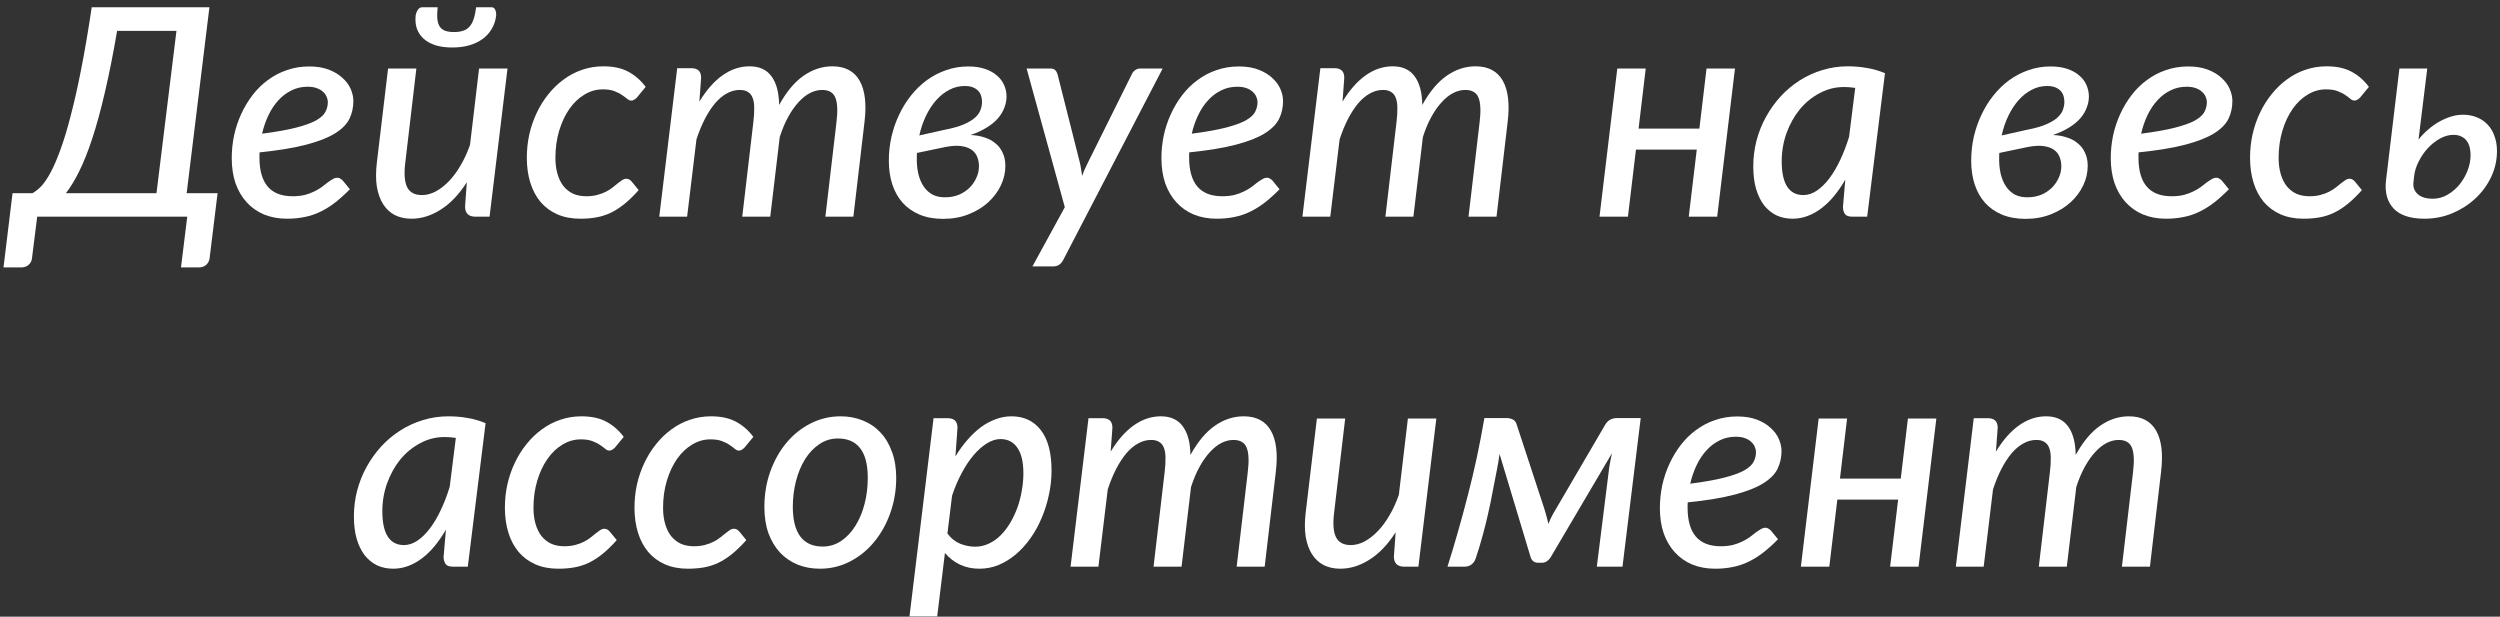 <?xml version="1.0" encoding="UTF-8"?> <svg xmlns="http://www.w3.org/2000/svg" width="300" height="74" viewBox="0 0 300 74" fill="none"><rect x="0" y="0" width="300" height="74" fill="#333333" stroke="none"/> <path d="M18.778 23.183L21.175 3.705H14.053C13.574 6.505 13.084 8.967 12.583 11.09C12.093 13.202 11.591 15.039 11.078 16.603C10.564 18.166 10.039 19.484 9.503 20.558C8.978 21.619 8.447 22.494 7.91 23.183H18.778ZM26.11 23.183L25.148 31.023C25.101 31.338 24.961 31.594 24.728 31.793C24.494 31.991 24.209 32.09 23.87 32.09H21.718L22.47 26H4.463L3.833 31.023C3.798 31.338 3.658 31.594 3.413 31.793C3.179 31.991 2.893 32.09 2.555 32.09H0.42L1.505 23.183H3.885C4.223 23.008 4.579 22.728 4.953 22.343C5.326 21.946 5.705 21.386 6.09 20.663C6.475 19.939 6.866 19.029 7.263 17.933C7.671 16.824 8.079 15.471 8.488 13.873C8.908 12.274 9.328 10.408 9.748 8.273C10.168 6.138 10.588 3.67 11.008 0.87H25.13L22.4 23.183H26.11Z" fill="white"></path> <path d="M36.909 10.408C36.209 10.408 35.567 10.553 34.984 10.845C34.4 11.125 33.875 11.522 33.409 12.035C32.942 12.537 32.545 13.132 32.219 13.82C31.892 14.497 31.635 15.238 31.449 16.043C33.164 15.821 34.535 15.576 35.561 15.308C36.6 15.039 37.399 14.748 37.959 14.433C38.519 14.106 38.886 13.762 39.061 13.4C39.248 13.039 39.341 12.653 39.341 12.245C39.341 12.047 39.295 11.843 39.201 11.633C39.12 11.411 38.98 11.213 38.781 11.038C38.595 10.851 38.344 10.699 38.029 10.583C37.725 10.466 37.352 10.408 36.909 10.408ZM41.984 22.71C41.377 23.328 40.788 23.859 40.216 24.303C39.645 24.746 39.055 25.113 38.449 25.405C37.854 25.697 37.23 25.907 36.576 26.035C35.923 26.175 35.211 26.245 34.441 26.245C33.426 26.245 32.505 26.076 31.676 25.738C30.86 25.388 30.165 24.898 29.594 24.268C29.022 23.638 28.579 22.879 28.264 21.993C27.96 21.094 27.809 20.091 27.809 18.983C27.809 18.061 27.902 17.151 28.089 16.253C28.287 15.343 28.573 14.485 28.946 13.68C29.32 12.864 29.775 12.105 30.311 11.405C30.848 10.705 31.46 10.104 32.149 9.603C32.837 9.089 33.595 8.693 34.424 8.413C35.252 8.121 36.145 7.975 37.101 7.975C38.011 7.975 38.799 8.103 39.464 8.36C40.129 8.617 40.677 8.949 41.109 9.358C41.552 9.754 41.879 10.198 42.089 10.688C42.299 11.178 42.404 11.656 42.404 12.123C42.404 12.893 42.246 13.604 41.931 14.258C41.616 14.899 41.039 15.483 40.199 16.008C39.37 16.521 38.227 16.97 36.769 17.355C35.31 17.74 33.438 18.049 31.151 18.283C31.14 18.388 31.134 18.493 31.134 18.598C31.134 18.703 31.134 18.808 31.134 18.913C31.134 20.441 31.46 21.596 32.114 22.378C32.779 23.159 33.776 23.55 35.106 23.55C35.655 23.55 36.145 23.498 36.576 23.393C37.008 23.276 37.387 23.136 37.714 22.973C38.052 22.809 38.35 22.634 38.606 22.448C38.863 22.249 39.096 22.069 39.306 21.905C39.528 21.742 39.732 21.608 39.919 21.503C40.105 21.386 40.298 21.328 40.496 21.328C40.625 21.328 40.735 21.363 40.829 21.433C40.934 21.491 41.033 21.567 41.126 21.66L41.984 22.71Z" fill="white"></path> <path d="M60.901 8.22L58.748 26H57.051C56.223 26 55.809 25.592 55.809 24.775L56.019 21.87C55.097 23.317 54.059 24.408 52.904 25.143C51.76 25.878 50.582 26.245 49.368 26.245C48.622 26.245 47.957 26.099 47.373 25.808C46.802 25.504 46.335 25.067 45.974 24.495C45.612 23.924 45.361 23.224 45.221 22.395C45.093 21.555 45.093 20.599 45.221 19.525L46.569 8.22H49.964L48.633 19.525C48.47 20.855 48.546 21.835 48.861 22.465C49.176 23.095 49.771 23.41 50.646 23.41C51.171 23.41 51.708 23.27 52.256 22.99C52.804 22.698 53.335 22.29 53.849 21.765C54.362 21.24 54.834 20.604 55.266 19.858C55.709 19.111 56.089 18.283 56.404 17.373L57.489 8.22H60.901ZM54.478 3.845C54.91 3.845 55.278 3.793 55.581 3.688C55.896 3.583 56.153 3.413 56.351 3.18C56.561 2.947 56.724 2.643 56.841 2.27C56.969 1.885 57.069 1.418 57.139 0.87H58.976C59.198 0.87 59.349 0.975 59.431 1.185C59.524 1.395 59.559 1.628 59.536 1.885C59.466 2.468 59.291 2.993 59.011 3.46C58.743 3.927 58.381 4.329 57.926 4.668C57.471 4.994 56.934 5.251 56.316 5.438C55.698 5.613 55.015 5.7 54.269 5.7C53.522 5.7 52.857 5.613 52.273 5.438C51.702 5.251 51.229 4.994 50.856 4.668C50.483 4.329 50.209 3.927 50.033 3.46C49.87 2.993 49.818 2.468 49.876 1.885C49.911 1.628 49.998 1.395 50.139 1.185C50.279 0.975 50.453 0.87 50.663 0.87H52.519C52.46 1.418 52.449 1.885 52.483 2.27C52.519 2.643 52.612 2.947 52.764 3.18C52.915 3.413 53.131 3.583 53.411 3.688C53.691 3.793 54.047 3.845 54.478 3.845Z" fill="white"></path> <path d="M76.641 22.815C76.046 23.48 75.475 24.034 74.926 24.478C74.378 24.921 73.824 25.277 73.264 25.545C72.716 25.802 72.144 25.983 71.549 26.088C70.966 26.193 70.324 26.245 69.624 26.245C68.597 26.245 67.681 26.07 66.876 25.72C66.083 25.37 65.412 24.874 64.864 24.233C64.327 23.591 63.919 22.821 63.639 21.923C63.359 21.024 63.219 20.027 63.219 18.93C63.219 17.974 63.318 17.04 63.516 16.13C63.726 15.209 64.024 14.345 64.409 13.54C64.794 12.723 65.261 11.977 65.809 11.3C66.357 10.612 66.97 10.023 67.646 9.533C68.323 9.031 69.058 8.646 69.851 8.378C70.656 8.098 71.508 7.958 72.406 7.958C73.585 7.958 74.571 8.168 75.364 8.588C76.169 9.008 76.875 9.62 77.481 10.425L76.414 11.72C76.321 11.813 76.216 11.895 76.099 11.965C75.994 12.035 75.877 12.07 75.749 12.07C75.586 12.07 75.422 12 75.259 11.86C75.096 11.72 74.891 11.569 74.646 11.405C74.401 11.23 74.092 11.073 73.719 10.933C73.357 10.793 72.891 10.723 72.319 10.723C71.549 10.723 70.82 10.933 70.131 11.353C69.443 11.761 68.842 12.333 68.329 13.068C67.816 13.803 67.407 14.672 67.104 15.675C66.801 16.678 66.649 17.769 66.649 18.948C66.649 19.648 66.731 20.284 66.894 20.855C67.057 21.427 67.291 21.911 67.594 22.308C67.909 22.704 68.294 23.014 68.749 23.235C69.216 23.445 69.746 23.55 70.341 23.55C70.843 23.55 71.286 23.498 71.671 23.393C72.068 23.288 72.412 23.159 72.704 23.008C73.007 22.856 73.276 22.687 73.509 22.5C73.742 22.314 73.952 22.144 74.139 21.993C74.326 21.841 74.501 21.713 74.664 21.608C74.827 21.503 74.991 21.45 75.154 21.45C75.387 21.45 75.597 21.555 75.784 21.765L76.641 22.815Z" fill="white"></path> <path d="M79.112 26L81.265 8.185H82.98C83.353 8.185 83.639 8.278 83.838 8.465C84.036 8.652 84.135 8.943 84.135 9.34L83.925 12.193C84.777 10.793 85.71 9.737 86.725 9.025C87.74 8.313 88.813 7.958 89.945 7.958C91.112 7.958 91.987 8.354 92.57 9.148C93.165 9.941 93.474 11.09 93.498 12.595C94.373 11.008 95.347 9.842 96.42 9.095C97.505 8.337 98.66 7.958 99.885 7.958C101.413 7.958 102.504 8.535 103.157 9.69C103.811 10.845 104.003 12.508 103.735 14.678L102.405 26H99.045L100.375 14.678C100.538 13.348 100.497 12.368 100.252 11.738C100.007 11.108 99.477 10.793 98.66 10.793C98.17 10.793 97.686 10.915 97.207 11.16C96.729 11.405 96.268 11.773 95.825 12.263C95.382 12.741 94.968 13.33 94.582 14.03C94.198 14.73 93.859 15.535 93.567 16.445L92.43 26H89.07L90.4 14.678C90.482 14.013 90.517 13.435 90.505 12.945C90.505 12.455 90.441 12.053 90.312 11.738C90.196 11.423 90.009 11.189 89.752 11.038C89.507 10.874 89.181 10.793 88.772 10.793C88.236 10.793 87.717 10.933 87.215 11.213C86.725 11.481 86.258 11.872 85.815 12.385C85.383 12.899 84.975 13.523 84.59 14.258C84.217 14.981 83.878 15.803 83.575 16.725L82.455 26H79.112Z" fill="white"></path> <path d="M110.038 18.353C110.038 18.434 110.032 18.516 110.02 18.598C110.02 18.668 110.02 18.744 110.02 18.825C109.997 19.56 110.055 20.231 110.195 20.838C110.335 21.433 110.551 21.946 110.843 22.378C111.135 22.809 111.502 23.142 111.945 23.375C112.4 23.597 112.931 23.696 113.538 23.673C114.098 23.661 114.617 23.556 115.095 23.358C115.574 23.148 115.988 22.873 116.338 22.535C116.688 22.185 116.962 21.788 117.16 21.345C117.37 20.902 117.475 20.435 117.475 19.945C117.475 19.537 117.405 19.163 117.265 18.825C117.125 18.475 116.898 18.189 116.583 17.968C116.268 17.746 115.854 17.6 115.34 17.53C114.839 17.46 114.215 17.495 113.468 17.635L110.038 18.353ZM113.293 15.588C114.273 15.401 115.06 15.179 115.655 14.923C116.25 14.666 116.705 14.392 117.02 14.1C117.347 13.797 117.563 13.488 117.668 13.173C117.785 12.846 117.843 12.525 117.843 12.21C117.843 11.965 117.808 11.732 117.738 11.51C117.668 11.277 117.551 11.073 117.388 10.898C117.225 10.723 117.009 10.583 116.74 10.478C116.484 10.373 116.157 10.32 115.76 10.32C115.107 10.32 114.495 10.472 113.923 10.775C113.351 11.067 112.826 11.481 112.348 12.018C111.881 12.543 111.473 13.167 111.123 13.89C110.773 14.614 110.505 15.401 110.318 16.253L113.293 15.588ZM116.46 16.2C117.079 16.224 117.645 16.323 118.158 16.498C118.671 16.661 119.109 16.9 119.47 17.215C119.844 17.518 120.13 17.898 120.328 18.353C120.538 18.796 120.643 19.315 120.643 19.91C120.643 20.715 120.462 21.497 120.1 22.255C119.739 23.014 119.231 23.69 118.578 24.285C117.925 24.88 117.137 25.358 116.215 25.72C115.305 26.082 114.29 26.263 113.17 26.263C112.109 26.263 111.17 26.093 110.353 25.755C109.548 25.417 108.871 24.944 108.323 24.338C107.775 23.719 107.36 22.984 107.08 22.133C106.8 21.269 106.66 20.319 106.66 19.28C106.66 18.3 106.765 17.343 106.975 16.41C107.197 15.465 107.506 14.579 107.903 13.75C108.3 12.91 108.778 12.14 109.338 11.44C109.91 10.729 110.545 10.116 111.245 9.603C111.957 9.089 112.727 8.693 113.555 8.413C114.384 8.121 115.259 7.975 116.18 7.975C116.962 7.975 117.639 8.074 118.21 8.273C118.794 8.471 119.272 8.739 119.645 9.078C120.03 9.404 120.316 9.789 120.503 10.233C120.69 10.664 120.783 11.114 120.783 11.58C120.783 12.035 120.695 12.484 120.52 12.928C120.357 13.371 120.1 13.797 119.75 14.205C119.4 14.602 118.951 14.969 118.403 15.308C117.866 15.646 117.219 15.944 116.46 16.2Z" fill="white"></path> <path d="M139.521 8.22L127.586 31.198C127.318 31.711 126.927 31.968 126.413 31.968H123.893L127.778 24.863L123.193 8.22H126.028C126.297 8.22 126.495 8.284 126.623 8.413C126.752 8.541 126.845 8.704 126.903 8.903L129.598 19.578C129.657 19.834 129.703 20.091 129.738 20.348C129.785 20.593 129.82 20.849 129.843 21.118C129.948 20.849 130.053 20.587 130.158 20.33C130.275 20.073 130.397 19.817 130.526 19.56L135.828 8.885C135.922 8.687 136.056 8.529 136.231 8.413C136.418 8.284 136.604 8.22 136.791 8.22H139.521Z" fill="white"></path> <path d="M148.471 10.408C147.771 10.408 147.13 10.553 146.546 10.845C145.963 11.125 145.438 11.522 144.971 12.035C144.505 12.537 144.108 13.132 143.781 13.82C143.455 14.497 143.198 15.238 143.011 16.043C144.726 15.821 146.097 15.576 147.124 15.308C148.162 15.039 148.961 14.748 149.521 14.433C150.081 14.106 150.449 13.762 150.624 13.4C150.81 13.039 150.904 12.653 150.904 12.245C150.904 12.047 150.857 11.843 150.764 11.633C150.682 11.411 150.542 11.213 150.344 11.038C150.157 10.851 149.906 10.699 149.591 10.583C149.288 10.466 148.915 10.408 148.471 10.408ZM153.546 22.71C152.94 23.328 152.35 23.859 151.779 24.303C151.207 24.746 150.618 25.113 150.011 25.405C149.416 25.697 148.792 25.907 148.139 26.035C147.485 26.175 146.774 26.245 146.004 26.245C144.989 26.245 144.067 26.076 143.239 25.738C142.422 25.388 141.728 24.898 141.156 24.268C140.585 23.638 140.141 22.879 139.826 21.993C139.523 21.094 139.371 20.091 139.371 18.983C139.371 18.061 139.465 17.151 139.651 16.253C139.85 15.343 140.135 14.485 140.509 13.68C140.882 12.864 141.337 12.105 141.874 11.405C142.41 10.705 143.023 10.104 143.711 9.603C144.4 9.089 145.158 8.693 145.986 8.413C146.815 8.121 147.707 7.975 148.664 7.975C149.574 7.975 150.361 8.103 151.026 8.36C151.691 8.617 152.24 8.949 152.671 9.358C153.115 9.754 153.441 10.198 153.651 10.688C153.861 11.178 153.966 11.656 153.966 12.123C153.966 12.893 153.809 13.604 153.494 14.258C153.179 14.899 152.601 15.483 151.761 16.008C150.933 16.521 149.79 16.97 148.331 17.355C146.873 17.74 145 18.049 142.714 18.283C142.702 18.388 142.696 18.493 142.696 18.598C142.696 18.703 142.696 18.808 142.696 18.913C142.696 20.441 143.023 21.596 143.676 22.378C144.341 23.159 145.339 23.55 146.669 23.55C147.217 23.55 147.707 23.498 148.139 23.393C148.57 23.276 148.95 23.136 149.276 22.973C149.615 22.809 149.912 22.634 150.169 22.448C150.425 22.249 150.659 22.069 150.869 21.905C151.09 21.742 151.295 21.608 151.481 21.503C151.668 21.386 151.86 21.328 152.059 21.328C152.187 21.328 152.298 21.363 152.391 21.433C152.496 21.491 152.595 21.567 152.689 21.66L153.546 22.71Z" fill="white"></path> <path d="M156.29 26L158.443 8.185H160.158C160.531 8.185 160.817 8.278 161.015 8.465C161.214 8.652 161.313 8.943 161.313 9.34L161.103 12.193C161.954 10.793 162.888 9.737 163.903 9.025C164.918 8.313 165.991 7.958 167.123 7.958C168.289 7.958 169.164 8.354 169.748 9.148C170.343 9.941 170.652 11.09 170.675 12.595C171.55 11.008 172.524 9.842 173.598 9.095C174.683 8.337 175.838 7.958 177.063 7.958C178.591 7.958 179.682 8.535 180.335 9.69C180.989 10.845 181.181 12.508 180.913 14.678L179.583 26H176.223L177.553 14.678C177.716 13.348 177.675 12.368 177.43 11.738C177.185 11.108 176.654 10.793 175.838 10.793C175.348 10.793 174.864 10.915 174.385 11.16C173.907 11.405 173.446 11.773 173.003 12.263C172.559 12.741 172.145 13.33 171.76 14.03C171.375 14.73 171.037 15.535 170.745 16.445L169.608 26H166.248L167.578 14.678C167.659 14.013 167.694 13.435 167.683 12.945C167.683 12.455 167.619 12.053 167.49 11.738C167.374 11.423 167.187 11.189 166.93 11.038C166.685 10.874 166.359 10.793 165.95 10.793C165.414 10.793 164.894 10.933 164.393 11.213C163.903 11.481 163.436 11.872 162.993 12.385C162.561 12.899 162.153 13.523 161.768 14.258C161.394 14.981 161.056 15.803 160.753 16.725L159.633 26H156.29Z" fill="white"></path> <path d="M208.197 8.22L206.062 26H202.65L203.612 17.95H196.315L195.352 26H191.94L194.075 8.22H197.487L196.63 15.43H203.927L204.785 8.22H208.197Z" fill="white"></path> <path d="M222.626 10.548C222.171 10.478 221.722 10.443 221.278 10.443C220.24 10.443 219.266 10.688 218.356 11.178C217.446 11.656 216.653 12.303 215.976 13.12C215.311 13.937 214.78 14.888 214.383 15.973C213.998 17.046 213.806 18.172 213.806 19.35C213.806 20.715 214.028 21.736 214.471 22.413C214.914 23.078 215.556 23.41 216.396 23.41C216.944 23.41 217.481 23.235 218.006 22.885C218.543 22.523 219.044 22.034 219.511 21.415C219.989 20.785 220.427 20.044 220.823 19.193C221.232 18.341 221.588 17.413 221.891 16.41L222.626 10.548ZM221.436 21.555C221.028 22.267 220.584 22.914 220.106 23.498C219.639 24.069 219.138 24.559 218.601 24.968C218.076 25.376 217.516 25.691 216.921 25.913C216.338 26.134 215.731 26.245 215.101 26.245C214.401 26.245 213.759 26.111 213.176 25.843C212.604 25.563 212.108 25.16 211.688 24.635C211.28 24.098 210.959 23.439 210.726 22.658C210.504 21.876 210.393 20.978 210.393 19.963C210.393 18.913 210.522 17.886 210.778 16.883C211.047 15.868 211.426 14.917 211.916 14.03C212.406 13.143 212.989 12.327 213.666 11.58C214.354 10.834 215.118 10.192 215.958 9.655C216.798 9.118 217.703 8.704 218.671 8.413C219.651 8.109 220.672 7.958 221.733 7.958C222.503 7.958 223.256 8.022 223.991 8.15C224.738 8.267 225.473 8.477 226.196 8.78L224.061 26H222.276C221.833 26 221.535 25.889 221.383 25.668C221.232 25.434 221.156 25.154 221.156 24.828L221.436 21.555Z" fill="white"></path> <path d="M239.921 18.353C239.921 18.434 239.915 18.516 239.903 18.598C239.903 18.668 239.903 18.744 239.903 18.825C239.88 19.56 239.938 20.231 240.078 20.838C240.218 21.433 240.434 21.946 240.726 22.378C241.017 22.809 241.385 23.142 241.828 23.375C242.283 23.597 242.814 23.696 243.421 23.673C243.981 23.661 244.5 23.556 244.978 23.358C245.457 23.148 245.871 22.873 246.221 22.535C246.571 22.185 246.845 21.788 247.043 21.345C247.253 20.902 247.358 20.435 247.358 19.945C247.358 19.537 247.288 19.163 247.148 18.825C247.008 18.475 246.781 18.189 246.466 17.968C246.151 17.746 245.737 17.6 245.223 17.53C244.722 17.46 244.097 17.495 243.351 17.635L239.921 18.353ZM243.176 15.588C244.156 15.401 244.943 15.179 245.538 14.923C246.133 14.666 246.588 14.392 246.903 14.1C247.23 13.797 247.446 13.488 247.551 13.173C247.667 12.846 247.726 12.525 247.726 12.21C247.726 11.965 247.691 11.732 247.621 11.51C247.551 11.277 247.434 11.073 247.271 10.898C247.107 10.723 246.892 10.583 246.623 10.478C246.367 10.373 246.04 10.32 245.643 10.32C244.99 10.32 244.377 10.472 243.806 10.775C243.234 11.067 242.709 11.481 242.231 12.018C241.764 12.543 241.356 13.167 241.006 13.89C240.656 14.614 240.387 15.401 240.201 16.253L243.176 15.588ZM246.343 16.2C246.962 16.224 247.527 16.323 248.041 16.498C248.554 16.661 248.992 16.9 249.353 17.215C249.727 17.518 250.012 17.898 250.211 18.353C250.421 18.796 250.526 19.315 250.526 19.91C250.526 20.715 250.345 21.497 249.983 22.255C249.622 23.014 249.114 23.69 248.461 24.285C247.807 24.88 247.02 25.358 246.098 25.72C245.188 26.082 244.173 26.263 243.053 26.263C241.992 26.263 241.052 26.093 240.236 25.755C239.431 25.417 238.754 24.944 238.206 24.338C237.657 23.719 237.243 22.984 236.963 22.133C236.683 21.269 236.543 20.319 236.543 19.28C236.543 18.3 236.648 17.343 236.858 16.41C237.08 15.465 237.389 14.579 237.786 13.75C238.182 12.91 238.661 12.14 239.221 11.44C239.792 10.729 240.428 10.116 241.128 9.603C241.84 9.089 242.61 8.693 243.438 8.413C244.267 8.121 245.142 7.975 246.063 7.975C246.845 7.975 247.522 8.074 248.093 8.273C248.677 8.471 249.155 8.739 249.528 9.078C249.913 9.404 250.199 9.789 250.386 10.233C250.572 10.664 250.666 11.114 250.666 11.58C250.666 12.035 250.578 12.484 250.403 12.928C250.24 13.371 249.983 13.797 249.633 14.205C249.283 14.602 248.834 14.969 248.286 15.308C247.749 15.646 247.102 15.944 246.343 16.2Z" fill="white"></path> <path d="M262.392 10.408C261.692 10.408 261.05 10.553 260.467 10.845C259.884 11.125 259.359 11.522 258.892 12.035C258.426 12.537 258.029 13.132 257.702 13.82C257.376 14.497 257.119 15.238 256.932 16.043C258.647 15.821 260.018 15.576 261.045 15.308C262.083 15.039 262.882 14.748 263.442 14.433C264.002 14.106 264.37 13.762 264.545 13.4C264.731 13.039 264.825 12.653 264.825 12.245C264.825 12.047 264.778 11.843 264.685 11.633C264.603 11.411 264.463 11.213 264.265 11.038C264.078 10.851 263.827 10.699 263.512 10.583C263.209 10.466 262.836 10.408 262.392 10.408ZM267.467 22.71C266.86 23.328 266.271 23.859 265.7 24.303C265.128 24.746 264.539 25.113 263.932 25.405C263.337 25.697 262.713 25.907 262.06 26.035C261.406 26.175 260.695 26.245 259.925 26.245C258.91 26.245 257.988 26.076 257.16 25.738C256.343 25.388 255.649 24.898 255.077 24.268C254.506 23.638 254.062 22.879 253.747 21.993C253.444 21.094 253.292 20.091 253.292 18.983C253.292 18.061 253.386 17.151 253.572 16.253C253.771 15.343 254.056 14.485 254.43 13.68C254.803 12.864 255.258 12.105 255.795 11.405C256.331 10.705 256.944 10.104 257.632 9.603C258.321 9.089 259.079 8.693 259.907 8.413C260.735 8.121 261.628 7.975 262.585 7.975C263.495 7.975 264.282 8.103 264.947 8.36C265.612 8.617 266.16 8.949 266.592 9.358C267.035 9.754 267.362 10.198 267.572 10.688C267.782 11.178 267.887 11.656 267.887 12.123C267.887 12.893 267.73 13.604 267.415 14.258C267.1 14.899 266.522 15.483 265.682 16.008C264.854 16.521 263.711 16.97 262.252 17.355C260.794 17.74 258.921 18.049 256.635 18.283C256.623 18.388 256.617 18.493 256.617 18.598C256.617 18.703 256.617 18.808 256.617 18.913C256.617 20.441 256.944 21.596 257.597 22.378C258.262 23.159 259.26 23.55 260.59 23.55C261.138 23.55 261.628 23.498 262.06 23.393C262.491 23.276 262.871 23.136 263.197 22.973C263.536 22.809 263.833 22.634 264.09 22.448C264.346 22.249 264.58 22.069 264.79 21.905C265.011 21.742 265.215 21.608 265.402 21.503C265.589 21.386 265.781 21.328 265.98 21.328C266.108 21.328 266.219 21.363 266.312 21.433C266.417 21.491 266.516 21.567 266.61 21.66L267.467 22.71Z" fill="white"></path> <path d="M283.429 22.815C282.834 23.48 282.262 24.034 281.714 24.478C281.165 24.921 280.611 25.277 280.051 25.545C279.503 25.802 278.931 25.983 278.336 26.088C277.753 26.193 277.111 26.245 276.411 26.245C275.384 26.245 274.469 26.07 273.664 25.72C272.87 25.37 272.199 24.874 271.651 24.233C271.114 23.591 270.706 22.821 270.426 21.923C270.146 21.024 270.006 20.027 270.006 18.93C270.006 17.974 270.105 17.04 270.304 16.13C270.514 15.209 270.811 14.345 271.196 13.54C271.581 12.723 272.048 11.977 272.596 11.3C273.144 10.612 273.757 10.023 274.434 9.533C275.11 9.031 275.845 8.646 276.639 8.378C277.444 8.098 278.295 7.958 279.194 7.958C280.372 7.958 281.358 8.168 282.151 8.588C282.956 9.008 283.662 9.62 284.269 10.425L283.201 11.72C283.108 11.813 283.003 11.895 282.886 11.965C282.781 12.035 282.664 12.07 282.536 12.07C282.373 12.07 282.209 12 282.046 11.86C281.883 11.72 281.679 11.569 281.434 11.405C281.189 11.23 280.879 11.073 280.506 10.933C280.144 10.793 279.678 10.723 279.106 10.723C278.336 10.723 277.607 10.933 276.919 11.353C276.23 11.761 275.629 12.333 275.116 13.068C274.603 13.803 274.194 14.672 273.891 15.675C273.588 16.678 273.436 17.769 273.436 18.948C273.436 19.648 273.518 20.284 273.681 20.855C273.844 21.427 274.078 21.911 274.381 22.308C274.696 22.704 275.081 23.014 275.536 23.235C276.003 23.445 276.534 23.55 277.129 23.55C277.63 23.55 278.074 23.498 278.459 23.393C278.855 23.288 279.199 23.159 279.491 23.008C279.794 22.856 280.063 22.687 280.296 22.5C280.529 22.314 280.739 22.144 280.926 21.993C281.113 21.841 281.288 21.713 281.451 21.608C281.614 21.503 281.778 21.45 281.941 21.45C282.174 21.45 282.384 21.555 282.571 21.765L283.429 22.815Z" fill="white"></path> <path d="M289.61 21.923C289.551 22.459 289.72 22.914 290.117 23.288C290.525 23.661 291.138 23.848 291.955 23.848C292.561 23.848 293.139 23.69 293.687 23.375C294.235 23.06 294.714 22.658 295.122 22.168C295.53 21.666 295.857 21.106 296.102 20.488C296.347 19.858 296.47 19.233 296.47 18.615C296.47 18.288 296.435 17.979 296.365 17.688C296.295 17.396 296.178 17.139 296.015 16.918C295.863 16.696 295.653 16.521 295.385 16.393C295.128 16.253 294.801 16.183 294.405 16.183C293.88 16.183 293.349 16.328 292.812 16.62C292.287 16.912 291.803 17.291 291.36 17.758C290.928 18.224 290.56 18.755 290.257 19.35C289.954 19.933 289.767 20.523 289.697 21.118L289.61 21.923ZM290.222 16.743C290.584 16.288 290.98 15.879 291.412 15.518C291.844 15.144 292.293 14.829 292.76 14.573C293.226 14.316 293.693 14.118 294.16 13.978C294.638 13.838 295.099 13.768 295.542 13.768C296.172 13.768 296.738 13.873 297.24 14.083C297.753 14.293 298.185 14.59 298.535 14.975C298.885 15.348 299.153 15.803 299.34 16.34C299.538 16.877 299.637 17.472 299.637 18.125C299.637 19.21 299.404 20.248 298.937 21.24C298.47 22.22 297.835 23.083 297.03 23.83C296.236 24.565 295.315 25.154 294.265 25.598C293.215 26.029 292.106 26.245 290.94 26.245C289.236 26.245 288 25.837 287.23 25.02C286.46 24.192 286.156 23.072 286.32 21.66L287.93 8.22H291.272L290.222 16.743Z" fill="white"></path> <path d="M54.701 52.548C54.246 52.478 53.797 52.443 53.354 52.443C52.315 52.443 51.341 52.688 50.431 53.178C49.521 53.656 48.728 54.303 48.051 55.12C47.386 55.937 46.855 56.888 46.459 57.973C46.074 59.046 45.881 60.172 45.881 61.35C45.881 62.715 46.103 63.736 46.546 64.413C46.989 65.078 47.631 65.41 48.471 65.41C49.019 65.41 49.556 65.235 50.081 64.885C50.618 64.523 51.119 64.034 51.586 63.415C52.064 62.785 52.502 62.044 52.899 61.193C53.307 60.341 53.663 59.413 53.966 58.41L54.701 52.548ZM53.511 63.555C53.103 64.267 52.659 64.914 52.181 65.498C51.714 66.069 51.213 66.559 50.676 66.968C50.151 67.376 49.591 67.691 48.996 67.913C48.413 68.134 47.806 68.245 47.176 68.245C46.476 68.245 45.834 68.111 45.251 67.843C44.679 67.563 44.184 67.16 43.764 66.635C43.355 66.099 43.034 65.439 42.801 64.658C42.579 63.876 42.469 62.978 42.469 61.963C42.469 60.913 42.597 59.886 42.854 58.883C43.122 57.868 43.501 56.917 43.991 56.03C44.481 55.143 45.064 54.327 45.741 53.58C46.429 52.833 47.194 52.192 48.034 51.655C48.874 51.118 49.778 50.704 50.746 50.413C51.726 50.109 52.747 49.958 53.809 49.958C54.579 49.958 55.331 50.022 56.066 50.15C56.813 50.267 57.548 50.477 58.271 50.78L56.136 68H54.351C53.908 68 53.61 67.889 53.459 67.668C53.307 67.434 53.231 67.154 53.231 66.828L53.511 63.555Z" fill="white"></path> <path d="M74.01 64.815C73.415 65.48 72.843 66.034 72.295 66.478C71.746 66.921 71.192 67.277 70.632 67.545C70.084 67.802 69.512 67.983 68.917 68.088C68.334 68.193 67.692 68.245 66.992 68.245C65.965 68.245 65.05 68.07 64.245 67.72C63.451 67.37 62.78 66.874 62.232 66.233C61.695 65.591 61.287 64.821 61.007 63.923C60.727 63.024 60.587 62.027 60.587 60.93C60.587 59.974 60.686 59.04 60.885 58.13C61.095 57.208 61.392 56.345 61.777 55.54C62.162 54.724 62.629 53.977 63.177 53.3C63.725 52.612 64.338 52.023 65.015 51.533C65.691 51.031 66.426 50.646 67.22 50.378C68.025 50.098 68.876 49.958 69.775 49.958C70.953 49.958 71.939 50.168 72.732 50.588C73.537 51.008 74.243 51.62 74.85 52.425L73.782 53.72C73.689 53.813 73.584 53.895 73.467 53.965C73.362 54.035 73.245 54.07 73.117 54.07C72.954 54.07 72.79 54 72.627 53.86C72.464 53.72 72.26 53.569 72.015 53.405C71.77 53.23 71.46 53.073 71.087 52.933C70.725 52.793 70.259 52.723 69.687 52.723C68.917 52.723 68.188 52.933 67.5 53.353C66.811 53.761 66.21 54.333 65.697 55.068C65.184 55.803 64.775 56.672 64.472 57.675C64.169 58.678 64.017 59.769 64.017 60.948C64.017 61.648 64.099 62.283 64.262 62.855C64.425 63.427 64.659 63.911 64.962 64.308C65.277 64.704 65.662 65.013 66.117 65.235C66.584 65.445 67.115 65.55 67.71 65.55C68.211 65.55 68.655 65.498 69.04 65.393C69.436 65.288 69.78 65.159 70.072 65.008C70.375 64.856 70.644 64.687 70.877 64.5C71.11 64.314 71.32 64.144 71.507 63.993C71.694 63.841 71.869 63.713 72.032 63.608C72.195 63.503 72.359 63.45 72.522 63.45C72.755 63.45 72.965 63.555 73.152 63.765L74.01 64.815Z" fill="white"></path> <path d="M89.561 64.815C88.966 65.48 88.395 66.034 87.846 66.478C87.298 66.921 86.744 67.277 86.184 67.545C85.635 67.802 85.064 67.983 84.469 68.088C83.885 68.193 83.244 68.245 82.544 68.245C81.517 68.245 80.601 68.07 79.796 67.72C79.003 67.37 78.332 66.874 77.784 66.233C77.247 65.591 76.839 64.821 76.559 63.923C76.279 63.024 76.139 62.027 76.139 60.93C76.139 59.974 76.238 59.04 76.436 58.13C76.646 57.208 76.944 56.345 77.329 55.54C77.714 54.724 78.18 53.977 78.729 53.3C79.277 52.612 79.89 52.023 80.566 51.533C81.243 51.031 81.978 50.646 82.771 50.378C83.576 50.098 84.428 49.958 85.326 49.958C86.505 49.958 87.49 50.168 88.284 50.588C89.089 51.008 89.795 51.62 90.401 52.425L89.334 53.72C89.24 53.813 89.135 53.895 89.019 53.965C88.914 54.035 88.797 54.07 88.669 54.07C88.505 54.07 88.342 54 88.179 53.86C88.016 53.72 87.811 53.569 87.566 53.405C87.321 53.23 87.012 53.073 86.639 52.933C86.277 52.793 85.811 52.723 85.239 52.723C84.469 52.723 83.74 52.933 83.051 53.353C82.363 53.761 81.762 54.333 81.249 55.068C80.736 55.803 80.327 56.672 80.024 57.675C79.721 58.678 79.569 59.769 79.569 60.948C79.569 61.648 79.65 62.283 79.814 62.855C79.977 63.427 80.21 63.911 80.514 64.308C80.829 64.704 81.214 65.013 81.669 65.235C82.135 65.445 82.666 65.55 83.261 65.55C83.763 65.55 84.206 65.498 84.591 65.393C84.988 65.288 85.332 65.159 85.624 65.008C85.927 64.856 86.195 64.687 86.429 64.5C86.662 64.314 86.872 64.144 87.059 63.993C87.246 63.841 87.421 63.713 87.584 63.608C87.747 63.503 87.91 63.45 88.074 63.45C88.307 63.45 88.517 63.555 88.704 63.765L89.561 64.815Z" fill="white"></path> <path d="M98.708 65.585C99.525 65.585 100.266 65.364 100.931 64.92C101.607 64.465 102.179 63.858 102.646 63.1C103.124 62.342 103.491 61.467 103.748 60.475C104.005 59.483 104.133 58.445 104.133 57.36C104.133 55.762 103.83 54.572 103.223 53.79C102.616 53.008 101.73 52.618 100.563 52.618C99.735 52.618 98.988 52.845 98.323 53.3C97.658 53.743 97.086 54.344 96.608 55.103C96.141 55.849 95.78 56.718 95.523 57.71C95.266 58.702 95.138 59.74 95.138 60.825C95.138 62.4 95.441 63.59 96.048 64.395C96.655 65.188 97.541 65.585 98.708 65.585ZM98.393 68.245C97.425 68.245 96.532 68.082 95.716 67.755C94.899 67.417 94.193 66.933 93.598 66.303C93.015 65.673 92.554 64.903 92.216 63.993C91.889 63.071 91.726 62.021 91.726 60.843C91.726 59.338 91.959 57.926 92.426 56.608C92.904 55.278 93.551 54.123 94.368 53.143C95.196 52.151 96.165 51.375 97.273 50.815C98.393 50.243 99.595 49.958 100.878 49.958C101.846 49.958 102.739 50.127 103.556 50.465C104.372 50.792 105.072 51.27 105.656 51.9C106.251 52.53 106.711 53.306 107.038 54.228C107.376 55.138 107.546 56.176 107.546 57.343C107.546 58.836 107.306 60.248 106.828 61.578C106.361 62.896 105.714 64.051 104.886 65.043C104.069 66.034 103.101 66.816 101.981 67.388C100.872 67.959 99.676 68.245 98.393 68.245Z" fill="white"></path> <path d="M113.689 64.028C114.121 64.599 114.634 65.008 115.229 65.253C115.824 65.486 116.419 65.603 117.014 65.603C117.598 65.603 118.146 65.48 118.659 65.235C119.184 64.99 119.657 64.658 120.077 64.238C120.508 63.806 120.893 63.304 121.232 62.733C121.57 62.161 121.856 61.554 122.089 60.913C122.323 60.259 122.498 59.583 122.614 58.883C122.743 58.183 122.807 57.488 122.807 56.8C122.807 55.447 122.568 54.426 122.089 53.738C121.611 53.038 120.934 52.688 120.059 52.688C119.523 52.688 118.974 52.863 118.414 53.213C117.866 53.551 117.335 54.023 116.822 54.63C116.32 55.225 115.848 55.937 115.404 56.765C114.961 57.593 114.576 58.498 114.249 59.478L113.689 64.028ZM114.652 54.77C115.095 54.035 115.573 53.376 116.087 52.793C116.6 52.198 117.137 51.69 117.697 51.27C118.268 50.85 118.863 50.529 119.482 50.308C120.1 50.074 120.73 49.958 121.372 49.958C122.865 49.958 124.038 50.506 124.889 51.603C125.753 52.699 126.184 54.321 126.184 56.468C126.184 57.436 126.079 58.404 125.869 59.373C125.671 60.329 125.385 61.245 125.012 62.12C124.65 62.995 124.207 63.806 123.682 64.553C123.157 65.299 122.573 65.947 121.932 66.495C121.29 67.043 120.596 67.475 119.849 67.79C119.114 68.094 118.338 68.245 117.522 68.245C116.67 68.245 115.894 68.082 115.194 67.755C114.494 67.417 113.893 66.95 113.392 66.355L112.464 73.968H109.139L112.027 50.185H113.742C114.115 50.185 114.401 50.279 114.599 50.465C114.798 50.652 114.897 50.944 114.897 51.34L114.652 54.77Z" fill="white"></path> <path d="M128.468 68L130.62 50.185H132.335C132.709 50.185 132.995 50.279 133.193 50.465C133.391 50.652 133.49 50.944 133.49 51.34L133.28 54.193C134.132 52.793 135.065 51.737 136.08 51.025C137.095 50.313 138.169 49.958 139.3 49.958C140.467 49.958 141.342 50.354 141.925 51.148C142.52 51.941 142.83 53.09 142.853 54.595C143.728 53.008 144.702 51.842 145.775 51.095C146.86 50.337 148.015 49.958 149.24 49.958C150.769 49.958 151.86 50.535 152.513 51.69C153.166 52.845 153.359 54.508 153.09 56.678L151.76 68H148.4L149.73 56.678C149.894 55.348 149.853 54.368 149.608 53.738C149.363 53.108 148.832 52.793 148.015 52.793C147.525 52.793 147.041 52.915 146.563 53.16C146.085 53.405 145.624 53.773 145.18 54.263C144.737 54.741 144.323 55.33 143.938 56.03C143.553 56.73 143.215 57.535 142.923 58.445L141.785 68H138.425L139.755 56.678C139.837 56.013 139.872 55.435 139.86 54.945C139.86 54.455 139.796 54.053 139.668 53.738C139.551 53.423 139.365 53.189 139.108 53.038C138.863 52.874 138.536 52.793 138.128 52.793C137.591 52.793 137.072 52.933 136.57 53.213C136.08 53.481 135.614 53.872 135.17 54.385C134.739 54.898 134.33 55.523 133.945 56.258C133.572 56.981 133.234 57.803 132.93 58.725L131.81 68H128.468Z" fill="white"></path> <path d="M172.361 50.22L170.208 68H168.511C167.683 68 167.268 67.592 167.268 66.775L167.478 63.87C166.557 65.317 165.518 66.408 164.363 67.143C163.22 67.878 162.042 68.245 160.828 68.245C160.082 68.245 159.417 68.099 158.833 67.808C158.262 67.504 157.795 67.067 157.433 66.495C157.072 65.924 156.821 65.223 156.681 64.395C156.553 63.555 156.553 62.599 156.681 61.525L158.028 50.22H161.423L160.093 61.525C159.93 62.855 160.006 63.835 160.321 64.465C160.636 65.095 161.231 65.41 162.106 65.41C162.631 65.41 163.168 65.27 163.716 64.99C164.264 64.698 164.795 64.29 165.308 63.765C165.822 63.24 166.294 62.604 166.726 61.858C167.169 61.111 167.548 60.283 167.863 59.373L168.948 50.22H172.361Z" fill="white"></path> <path d="M196.886 50.168L194.699 68H191.619L193.106 56.1C193.141 55.855 193.188 55.587 193.246 55.295C193.305 54.992 193.369 54.688 193.439 54.385L186.054 66.915C185.926 67.102 185.774 67.254 185.599 67.37C185.436 67.475 185.243 67.528 185.021 67.528H184.549C184.351 67.528 184.176 67.475 184.024 67.37C183.872 67.254 183.761 67.102 183.691 66.915L179.946 54.473C179.9 54.799 179.847 55.143 179.789 55.505C179.731 55.867 179.672 56.182 179.614 56.45C179.439 57.337 179.27 58.206 179.106 59.058C178.955 59.898 178.78 60.743 178.581 61.595C178.395 62.447 178.179 63.316 177.934 64.203C177.701 65.078 177.426 65.988 177.111 66.933C177.006 67.271 176.837 67.534 176.604 67.72C176.371 67.907 176.079 68 175.729 68H173.699C174.574 65.224 175.391 62.359 176.149 59.408C176.919 56.456 177.578 53.376 178.126 50.168H180.821C181.055 50.168 181.282 50.22 181.504 50.325C181.737 50.419 181.901 50.617 181.994 50.92L185.371 61.21C185.465 61.514 185.546 61.805 185.616 62.085C185.686 62.365 185.751 62.628 185.809 62.873C185.879 62.674 185.961 62.476 186.054 62.278C186.147 62.079 186.252 61.875 186.369 61.665L192.651 50.92C192.85 50.617 193.066 50.419 193.299 50.325C193.532 50.22 193.766 50.168 193.999 50.168H196.886Z" fill="white"></path> <path d="M208.286 52.408C207.586 52.408 206.944 52.553 206.361 52.845C205.777 53.125 205.252 53.522 204.786 54.035C204.319 54.537 203.922 55.132 203.596 55.82C203.269 56.497 203.012 57.238 202.826 58.043C204.541 57.821 205.912 57.576 206.938 57.308C207.977 57.039 208.776 56.748 209.336 56.433C209.896 56.106 210.263 55.762 210.438 55.4C210.625 55.038 210.718 54.654 210.718 54.245C210.718 54.047 210.672 53.843 210.578 53.633C210.497 53.411 210.357 53.213 210.158 53.038C209.972 52.851 209.721 52.699 209.406 52.583C209.102 52.466 208.729 52.408 208.286 52.408ZM213.361 64.71C212.754 65.329 212.165 65.859 211.593 66.303C211.022 66.746 210.432 67.114 209.826 67.405C209.231 67.697 208.607 67.907 207.953 68.035C207.3 68.175 206.588 68.245 205.818 68.245C204.803 68.245 203.882 68.076 203.053 67.738C202.237 67.388 201.542 66.898 200.971 66.268C200.399 65.638 199.956 64.879 199.641 63.993C199.337 63.094 199.186 62.091 199.186 60.983C199.186 60.061 199.279 59.151 199.466 58.253C199.664 57.343 199.95 56.485 200.323 55.68C200.697 54.864 201.152 54.105 201.688 53.405C202.225 52.705 202.837 52.104 203.526 51.603C204.214 51.089 204.972 50.693 205.801 50.413C206.629 50.121 207.522 49.975 208.478 49.975C209.388 49.975 210.176 50.103 210.841 50.36C211.506 50.617 212.054 50.949 212.486 51.358C212.929 51.754 213.256 52.198 213.466 52.688C213.676 53.178 213.781 53.656 213.781 54.123C213.781 54.893 213.623 55.604 213.308 56.258C212.993 56.899 212.416 57.483 211.576 58.008C210.747 58.521 209.604 58.97 208.146 59.355C206.687 59.74 204.815 60.049 202.528 60.283C202.517 60.388 202.511 60.493 202.511 60.598C202.511 60.703 202.511 60.808 202.511 60.913C202.511 62.441 202.837 63.596 203.491 64.378C204.156 65.159 205.153 65.55 206.483 65.55C207.032 65.55 207.522 65.498 207.953 65.393C208.385 65.276 208.764 65.136 209.091 64.973C209.429 64.809 209.727 64.634 209.983 64.448C210.24 64.249 210.473 64.069 210.683 63.905C210.905 63.742 211.109 63.608 211.296 63.503C211.482 63.386 211.675 63.328 211.873 63.328C212.002 63.328 212.112 63.363 212.206 63.433C212.311 63.491 212.41 63.567 212.503 63.66L213.361 64.71Z" fill="white"></path> <path d="M232.362 50.22L230.227 68H226.815L227.777 59.95H220.48L219.517 68H216.105L218.24 50.22H221.652L220.795 57.43H228.092L228.95 50.22H232.362Z" fill="white"></path> <path d="M234.698 68L236.851 50.185H238.566C238.939 50.185 239.225 50.279 239.423 50.465C239.622 50.652 239.721 50.944 239.721 51.34L239.511 54.193C240.363 52.793 241.296 51.737 242.311 51.025C243.326 50.313 244.399 49.958 245.531 49.958C246.698 49.958 247.573 50.354 248.156 51.148C248.751 51.941 249.06 53.09 249.083 54.595C249.958 53.008 250.933 51.842 252.006 51.095C253.091 50.337 254.246 49.958 255.471 49.958C256.999 49.958 258.09 50.535 258.743 51.69C259.397 52.845 259.589 54.508 259.321 56.678L257.991 68H254.631L255.961 56.678C256.124 55.348 256.083 54.368 255.838 53.738C255.593 53.108 255.063 52.793 254.246 52.793C253.756 52.793 253.272 52.915 252.793 53.16C252.315 53.405 251.854 53.773 251.411 54.263C250.968 54.741 250.553 55.33 250.168 56.03C249.783 56.73 249.445 57.535 249.153 58.445L248.016 68H244.656L245.986 56.678C246.068 56.013 246.103 55.435 246.091 54.945C246.091 54.455 246.027 54.053 245.898 53.738C245.782 53.423 245.595 53.189 245.338 53.038C245.093 52.874 244.767 52.793 244.358 52.793C243.822 52.793 243.303 52.933 242.801 53.213C242.311 53.481 241.844 53.872 241.401 54.385C240.969 54.898 240.561 55.523 240.176 56.258C239.803 56.981 239.464 57.803 239.161 58.725L238.041 68H234.698Z" fill="white"></path> </svg> 